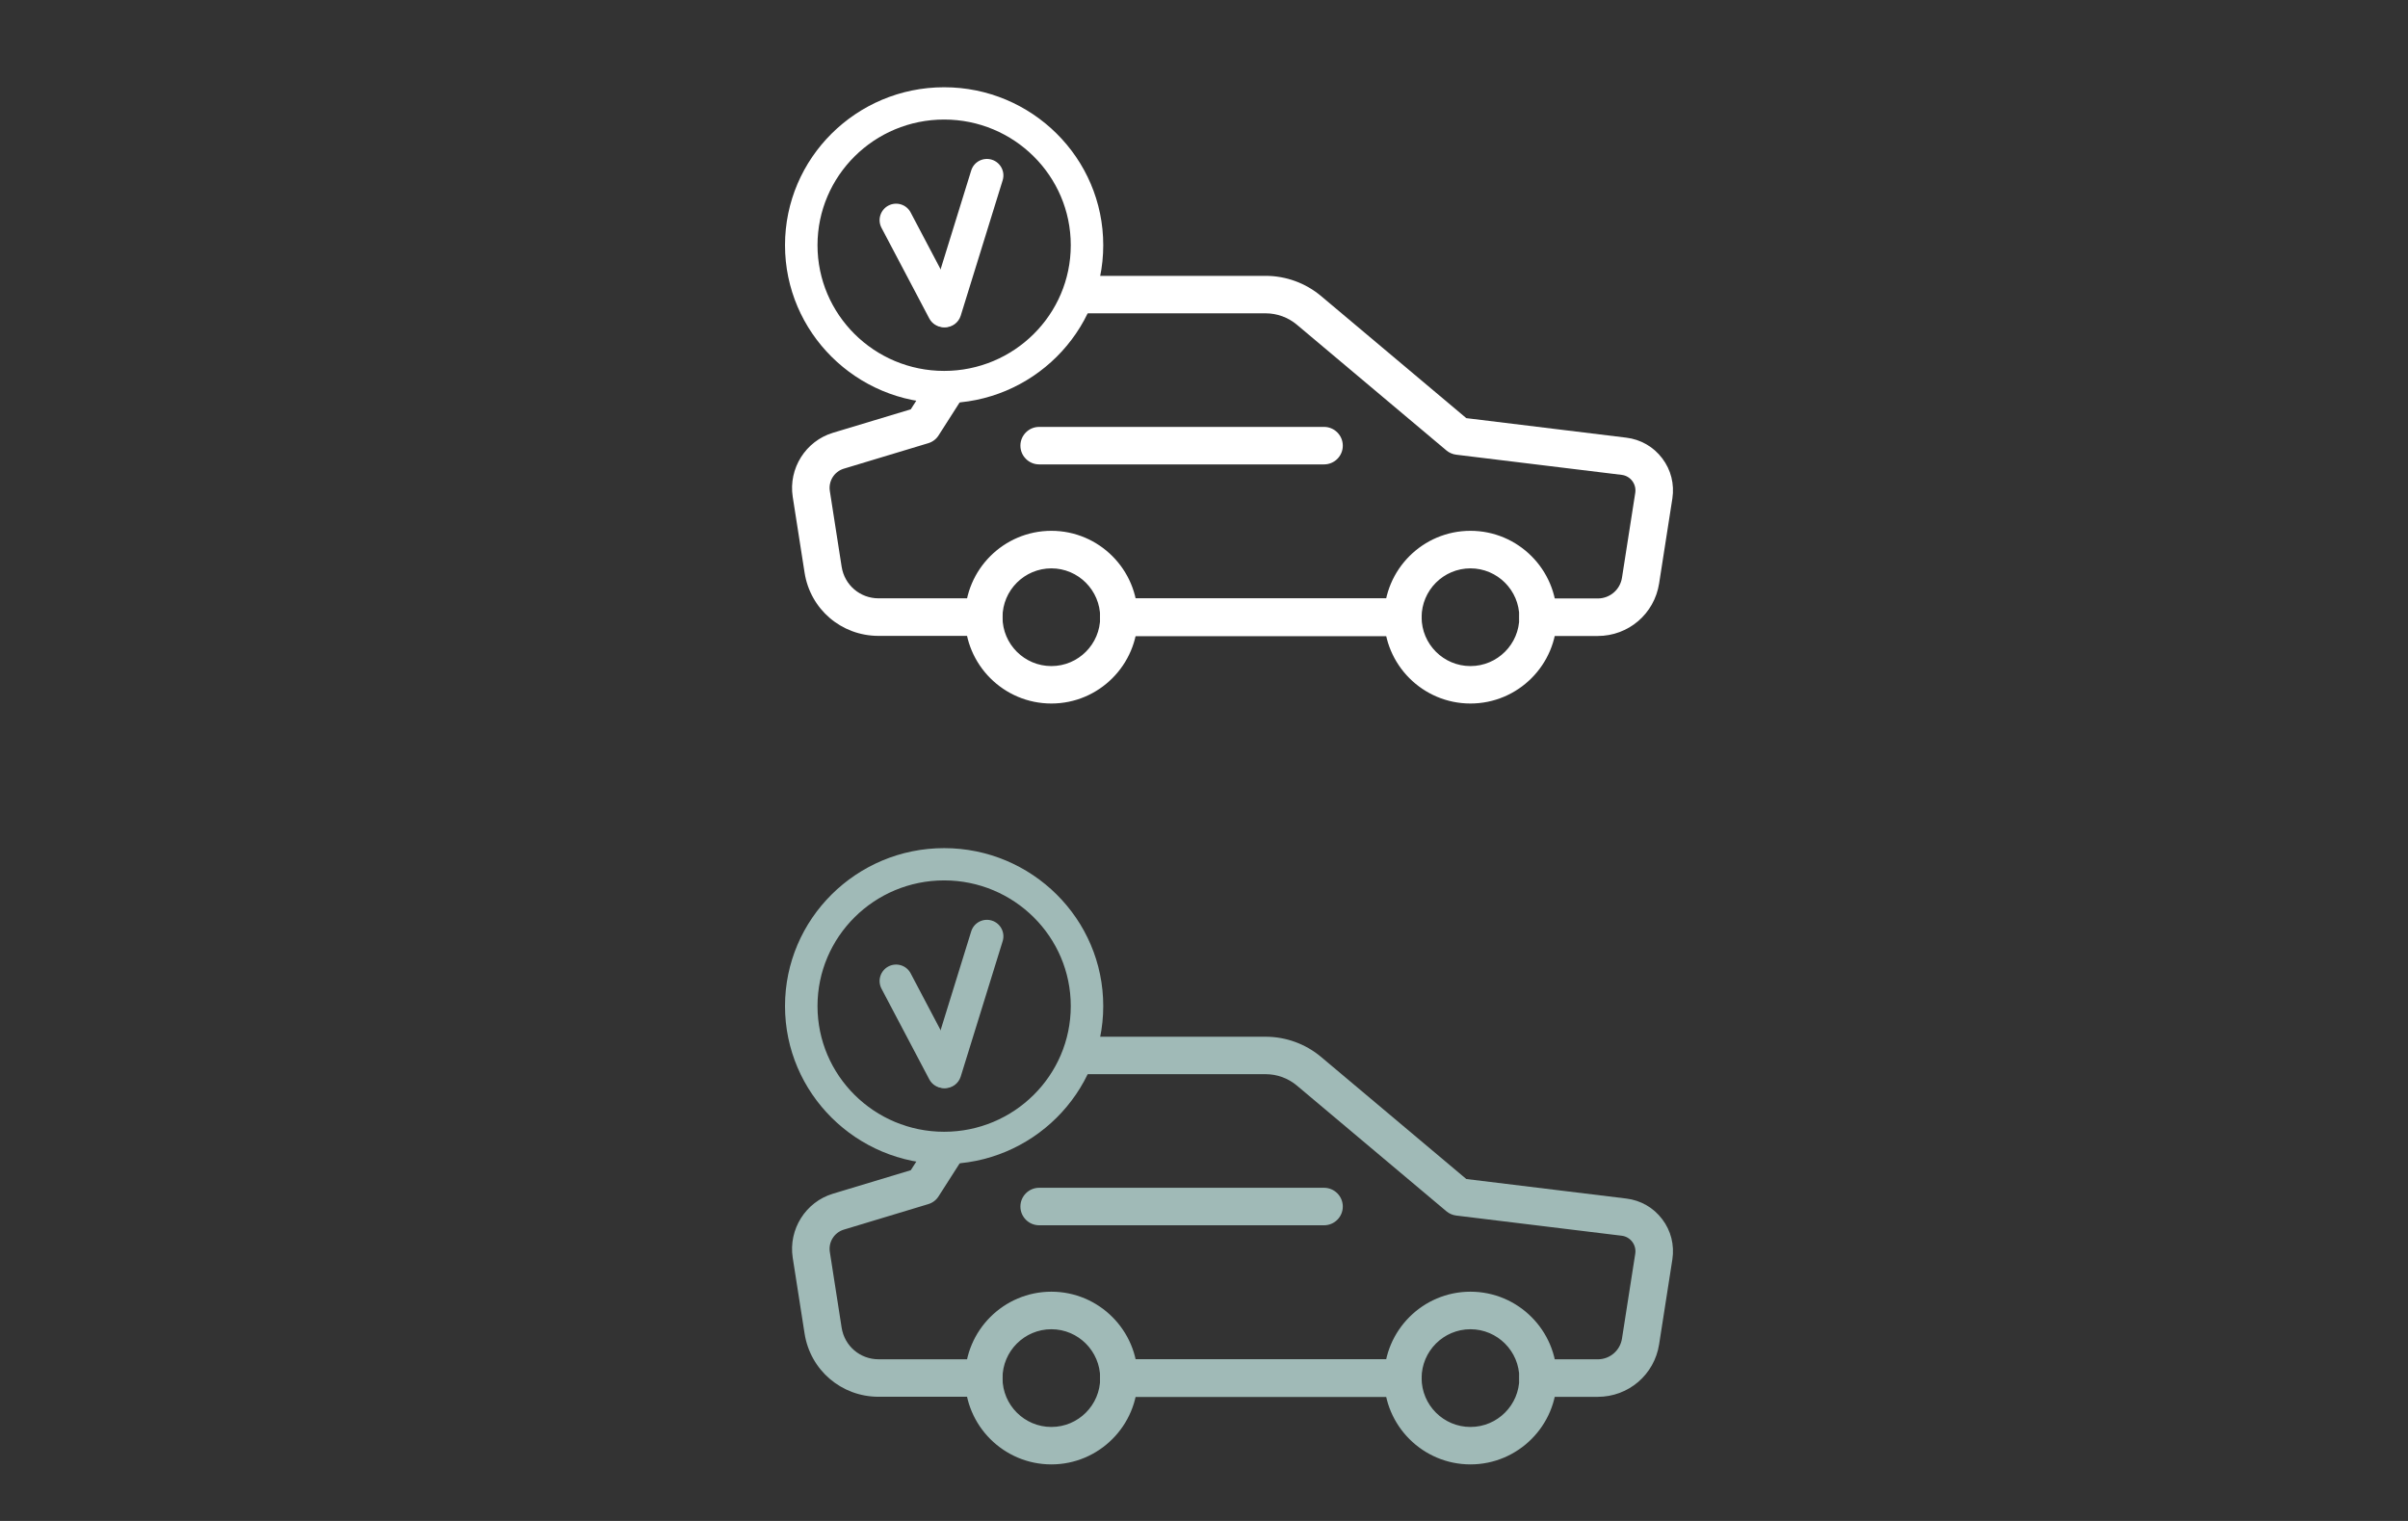 <?xml version="1.0" encoding="utf-8"?>
<!-- Generator: Adobe Illustrator 16.0.0, SVG Export Plug-In . SVG Version: 6.00 Build 0)  -->
<!DOCTYPE svg PUBLIC "-//W3C//DTD SVG 1.1//EN" "http://www.w3.org/Graphics/SVG/1.1/DTD/svg11.dtd">
<svg version="1.1" id="Слой_1" xmlns="http://www.w3.org/2000/svg" xmlns:xlink="http://www.w3.org/1999/xlink" x="0px" y="0px"
	 width="95px" height="60px" viewBox="0 0 95 60" enable-background="new 0 0 95 60" xml:space="preserve">
<rect x="0" y="0" width="95" height="60" fill="#333333" stroke="none"/>
<g>
	<g>
		<g>
			<path fill="#A0BAB7" d="M55.346,54.854H44.143c-0.27,0-0.49-0.221-0.49-0.49c0-0.271,0.221-0.49,0.49-0.49h11.203
				c0.27,0,0.489,0.22,0.489,0.49C55.835,54.634,55.616,54.854,55.346,54.854z"/>
			<path fill="#A0BAB7" d="M55.346,55.104H44.143c-0.408,0-0.74-0.332-0.74-0.74s0.332-0.74,0.74-0.74h11.203
				c0.407,0,0.739,0.332,0.739,0.74S55.753,55.104,55.346,55.104z M44.143,54.124c-0.132,0-0.24,0.107-0.24,0.24
				s0.108,0.24,0.24,0.24h11.203c0.132,0,0.239-0.107,0.239-0.24s-0.107-0.24-0.239-0.24H44.143z"/>
		</g>
		<g>
			<path fill="#A0BAB7" d="M41.479,57.519c-1.742,0-3.158-1.414-3.158-3.156s1.416-3.157,3.158-3.157
				c1.739,0,3.155,1.415,3.155,3.157S43.217,57.519,41.479,57.519z M41.479,52.187c-1.201,0-2.178,0.977-2.178,2.178
				s0.977,2.177,2.178,2.177c1.199,0,2.176-0.976,2.176-2.177C43.652,53.163,42.676,52.187,41.479,52.187z"/>
			<path fill="#A0BAB7" d="M41.479,57.769c-1.879,0-3.408-1.528-3.408-3.406c0-1.879,1.529-3.407,3.408-3.407
				c1.877,0,3.405,1.528,3.405,3.407C44.884,56.24,43.356,57.769,41.479,57.769z M41.479,51.455c-1.604,0-2.908,1.304-2.908,2.907
				c0,1.603,1.305,2.906,2.908,2.906c1.602,0,2.905-1.304,2.905-2.906C44.384,52.759,43.081,51.455,41.479,51.455z M41.479,56.791
				c-1.339,0-2.428-1.089-2.428-2.427c0-1.339,1.089-2.428,2.428-2.428c1.335,0,2.424,1.089,2.426,2.428
				C43.904,55.702,42.816,56.791,41.479,56.791z M41.479,52.437c-1.063,0-1.928,0.865-1.928,1.928s0.865,1.927,1.928,1.927
				c1.062,0,1.926-0.864,1.926-1.927C43.402,53.302,42.539,52.437,41.479,52.437z"/>
		</g>
		<g>
			<path fill="#A0BAB7" d="M58.012,57.519c-1.74,0-3.156-1.414-3.156-3.156s1.414-3.157,3.156-3.157s3.157,1.415,3.157,3.157
				S59.753,57.519,58.012,57.519z M58.012,52.187c-1.201,0-2.177,0.977-2.177,2.178s0.976,2.177,2.177,2.177
				s2.178-0.976,2.178-2.177S59.212,52.187,58.012,52.187z"/>
			<path fill="#A0BAB7" d="M58.012,57.769c-1.878,0-3.406-1.528-3.406-3.406c0-1.879,1.528-3.407,3.406-3.407
				c1.879,0,3.407,1.528,3.407,3.407C61.419,56.24,59.891,57.769,58.012,57.769z M58.012,51.455c-1.603,0-2.906,1.304-2.906,2.907
				c0,1.603,1.304,2.906,2.906,2.906c1.604,0,2.907-1.304,2.907-2.906C60.919,52.759,59.615,51.455,58.012,51.455z M58.012,56.791
				c-1.338,0-2.427-1.089-2.427-2.427c0-1.339,1.089-2.428,2.427-2.428c1.339,0,2.428,1.089,2.428,2.428
				C60.439,55.702,59.351,56.791,58.012,56.791z M58.012,52.437c-1.063,0-1.927,0.865-1.927,1.928s0.864,1.927,1.927,1.927
				s1.928-0.864,1.928-1.927S59.074,52.437,58.012,52.437z"/>
		</g>
	</g>
	<g>
		<path fill="#A0BAB7" d="M55.35,54.854H44.145c-0.271,0-0.49-0.221-0.49-0.49c0-0.271,0.22-0.49,0.49-0.49H55.35
			c0.27,0,0.489,0.22,0.489,0.49C55.839,54.634,55.62,54.854,55.35,54.854z"/>
		<path fill="#A0BAB7" d="M55.35,55.104H44.145c-0.408,0-0.74-0.332-0.74-0.74s0.332-0.74,0.74-0.74H55.35
			c0.407,0,0.739,0.332,0.739,0.74S55.757,55.104,55.35,55.104z M44.145,54.124c-0.132,0-0.24,0.107-0.24,0.24s0.108,0.24,0.24,0.24
			H55.35c0.132,0,0.239-0.107,0.239-0.24s-0.107-0.24-0.239-0.24H44.145z"/>
	</g>
	<g>
		<path fill="#A0BAB7" d="M38.809,53.871h-4.145c-0.855,0-1.574-0.614-1.706-1.46l-0.466-2.988c-0.08-0.511,0.232-1.008,0.727-1.156
			l3.332-1.006c0.111-0.033,0.208-0.105,0.27-0.205l0.928-1.451c-0.298,0.079-0.613,0.135-0.967,0.135
			c-0.094,0-0.175-0.021-0.265-0.026l-0.423,0.662l-3.16,0.953c-0.959,0.289-1.565,1.254-1.412,2.246l0.467,2.987
			c0.205,1.328,1.332,2.289,2.675,2.289h4.146c0.271,0,0.49-0.22,0.49-0.49C39.299,54.091,39.079,53.871,38.809,53.871z"/>
		<path fill="#A0BAB7" d="M38.809,55.101h-4.146c-1.469,0-2.698-1.052-2.922-2.501l-0.467-2.986c-0.172-1.115,0.51-2.2,1.587-2.524
			l3.072-0.927l0.452-0.708l0.147,0.01c0.044,0.002,0.085,0.008,0.127,0.014c0.306,0.043,0.652-0.016,1.024-0.114l0.621-0.165
			l-1.274,1.992c-0.091,0.147-0.237,0.259-0.409,0.31l-3.331,1.006c-0.375,0.113-0.613,0.49-0.552,0.878l0.466,2.989
			c0.113,0.723,0.727,1.248,1.459,1.248h4.145c0.408,0,0.74,0.332,0.74,0.739C39.549,54.769,39.217,55.101,38.809,55.101z
			 M36.643,45.979l-0.389,0.608l-3.249,0.979c-0.84,0.253-1.372,1.1-1.237,1.969l0.467,2.986c0.186,1.204,1.207,2.078,2.428,2.078
			h4.146c0.132,0,0.24-0.107,0.24-0.24c0-0.132-0.108-0.239-0.24-0.239h-4.145c-0.98,0-1.802-0.703-1.953-1.672l-0.466-2.988
			c-0.099-0.633,0.289-1.25,0.902-1.434l3.332-1.006c0.055-0.017,0.101-0.051,0.129-0.098l0.615-0.961
			C37.025,45.986,36.824,46.004,36.643,45.979z"/>
	</g>
	<g>
		<path fill="#A0BAB7" d="M65.378,48.246c-0.304-0.402-0.747-0.656-1.249-0.718l-6.384-0.778l-5.789-4.866
			c-0.565-0.475-1.284-0.736-2.022-0.736h-7.512c-0.025,0.333-0.08,0.664-0.188,0.978h7.698c0.51,0,1.004,0.181,1.394,0.508
			l5.899,4.96c0.073,0.061,0.162,0.1,0.256,0.111l6.528,0.796c0.236,0.028,0.443,0.149,0.587,0.337
			c0.143,0.189,0.201,0.423,0.166,0.657l-0.523,3.345c-0.092,0.6-0.6,1.035-1.207,1.035h-2.355c-0.27,0-0.49,0.22-0.49,0.49
			c0,0.27,0.221,0.49,0.49,0.49h2.355c1.092,0,2.009-0.785,2.177-1.864l0.522-3.345C65.807,49.146,65.684,48.647,65.378,48.246z"/>
		<path fill="#A0BAB7" d="M63.031,55.104h-2.355c-0.408,0-0.74-0.332-0.74-0.74s0.332-0.74,0.74-0.74h2.355
			c0.483,0,0.887-0.346,0.96-0.823l0.523-3.346c0.025-0.166-0.017-0.333-0.119-0.468c-0.102-0.134-0.25-0.219-0.416-0.239
			l-6.529-0.796c-0.142-0.018-0.274-0.075-0.385-0.167l-5.901-4.961c-0.345-0.29-0.782-0.449-1.232-0.449h-8.049l0.115-0.332
			c0.091-0.264,0.149-0.563,0.175-0.914l0.018-0.231h7.743c0.797,0,1.572,0.282,2.184,0.795l5.731,4.818l6.311,0.77
			c0.57,0.069,1.074,0.359,1.418,0.815c0.345,0.452,0.487,1.017,0.4,1.588l-0.522,3.346C65.268,54.231,64.248,55.104,63.031,55.104z
			 M60.676,54.124c-0.133,0-0.24,0.107-0.24,0.24s0.107,0.24,0.24,0.24h2.355c0.969,0,1.78-0.695,1.93-1.652l0.522-3.346
			c0.066-0.435-0.042-0.864-0.305-1.209c-0.262-0.348-0.646-0.567-1.08-0.621l-6.457-0.787l-0.058-0.048l-5.789-4.866
			c-0.521-0.438-1.182-0.678-1.861-0.678h-7.285c-0.021,0.169-0.048,0.327-0.083,0.478h7.366c0.567,0,1.119,0.201,1.555,0.566
			l5.899,4.96c0.035,0.029,0.079,0.049,0.126,0.055l6.527,0.796c0.301,0.036,0.569,0.189,0.755,0.433
			c0.185,0.245,0.26,0.545,0.215,0.847l-0.523,3.347c-0.11,0.722-0.722,1.246-1.454,1.246H60.676z"/>
	</g>
	<g>
		<path fill="#A0BAB7" d="M52.236,48.086H40.997c-0.271,0-0.49-0.22-0.49-0.489c0-0.271,0.22-0.49,0.49-0.49h11.239
			c0.27,0,0.49,0.22,0.49,0.49C52.727,47.866,52.506,48.086,52.236,48.086z"/>
		<path fill="#A0BAB7" d="M52.236,48.336H40.997c-0.408,0-0.74-0.332-0.74-0.739c0-0.408,0.332-0.74,0.74-0.74h11.239
			c0.408,0,0.74,0.332,0.74,0.74C52.977,48.004,52.645,48.336,52.236,48.336z M40.997,47.356c-0.132,0-0.24,0.107-0.24,0.24
			c0,0.132,0.108,0.239,0.24,0.239h11.239c0.133,0,0.24-0.107,0.24-0.239c0-0.133-0.107-0.24-0.24-0.24H40.997z"/>
	</g>
	<path fill="#A0BAB7" d="M37.248,33.458c-3.463,0-6.278,2.795-6.278,6.23c0,3.437,2.815,6.232,6.278,6.232
		c3.462,0,6.277-2.795,6.277-6.23C43.527,36.254,40.711,33.458,37.248,33.458z M37.248,44.647c-2.758,0-4.996-2.223-4.996-4.959
		c0.001-2.735,2.238-4.957,4.996-4.957c2.757,0,4.996,2.222,4.996,4.957C42.244,42.425,40.005,44.647,37.248,44.647z"/>
	<path fill="#A0BAB7" d="M37.236,42.924c-0.234,0-0.46-0.126-0.576-0.348l-1.883-3.572c-0.167-0.317-0.046-0.71,0.272-0.878
		c0.321-0.167,0.712-0.045,0.878,0.272l1.883,3.572c0.167,0.317,0.046,0.71-0.272,0.878C37.441,42.899,37.338,42.924,37.236,42.924z
		"/>
	<path fill="#A0BAB7" d="M37.281,42.928c-0.063,0-0.128-0.01-0.192-0.029c-0.343-0.106-0.535-0.471-0.429-0.813l1.655-5.342
		c0.106-0.344,0.467-0.534,0.813-0.429c0.343,0.106,0.535,0.471,0.429,0.813l-1.655,5.342
		C37.815,42.749,37.559,42.928,37.281,42.928z"/>
</g>
<g>
	<g>
		<g>
			<path fill="#FFFFFF" d="M55.346,24.839H44.143c-0.27,0-0.49-0.221-0.49-0.49c0-0.271,0.221-0.49,0.49-0.49h11.203
				c0.27,0,0.489,0.22,0.489,0.49C55.835,24.618,55.616,24.839,55.346,24.839z"/>
			<path fill="#FFFFFF" d="M55.346,25.089H44.143c-0.408,0-0.74-0.332-0.74-0.74s0.332-0.74,0.74-0.74h11.203
				c0.407,0,0.739,0.332,0.739,0.74S55.753,25.089,55.346,25.089z M44.143,24.108c-0.133,0-0.24,0.108-0.24,0.24
				s0.107,0.24,0.24,0.24h11.203c0.132,0,0.239-0.108,0.239-0.24s-0.107-0.24-0.239-0.24H44.143z"/>
		</g>
		<g>
			<path fill="#FFFFFF" d="M41.479,27.503c-1.742,0-3.158-1.414-3.158-3.156s1.416-3.157,3.158-3.157
				c1.739,0,3.155,1.415,3.155,3.157S43.217,27.503,41.479,27.503z M41.479,22.171c-1.201,0-2.178,0.977-2.178,2.178
				s0.977,2.177,2.178,2.177c1.199,0,2.176-0.976,2.176-2.177C43.652,23.147,42.676,22.171,41.479,22.171z"/>
			<path fill="#FFFFFF" d="M41.479,27.753c-1.879,0-3.408-1.528-3.408-3.406c0-1.879,1.529-3.407,3.408-3.407
				c1.878,0,3.405,1.528,3.405,3.407C44.884,26.225,43.356,27.753,41.479,27.753z M41.479,21.439c-1.604,0-2.908,1.304-2.908,2.907
				c0,1.603,1.305,2.906,2.908,2.906c1.602,0,2.905-1.304,2.905-2.906C44.384,22.744,43.08,21.439,41.479,21.439z M41.479,26.775
				c-1.339,0-2.428-1.089-2.428-2.427c0-1.339,1.089-2.428,2.428-2.428c1.335,0,2.424,1.089,2.426,2.427
				C43.904,25.687,42.816,26.775,41.479,26.775z M41.479,22.421c-1.063,0-1.928,0.865-1.928,1.928c0,1.063,0.865,1.927,1.928,1.927
				c1.062,0,1.926-0.864,1.926-1.927C43.402,23.286,42.539,22.421,41.479,22.421z"/>
		</g>
		<g>
			<path fill="#FFFFFF" d="M58.012,27.503c-1.74,0-3.156-1.414-3.156-3.156s1.414-3.157,3.156-3.157s3.157,1.415,3.157,3.157
				S59.753,27.503,58.012,27.503z M58.012,22.171c-1.201,0-2.177,0.977-2.177,2.178s0.976,2.177,2.177,2.177
				s2.178-0.976,2.178-2.177S59.212,22.171,58.012,22.171z"/>
			<path fill="#FFFFFF" d="M58.012,27.753c-1.878,0-3.406-1.528-3.406-3.406c0-1.879,1.528-3.407,3.406-3.407
				c1.879,0,3.407,1.528,3.407,3.407C61.419,26.225,59.891,27.753,58.012,27.753z M58.012,21.439c-1.603,0-2.906,1.304-2.906,2.907
				c0,1.603,1.304,2.906,2.906,2.906c1.604,0,2.907-1.304,2.907-2.906C60.919,22.744,59.615,21.439,58.012,21.439z M58.012,26.775
				c-1.338,0-2.427-1.089-2.427-2.427c0-1.339,1.089-2.428,2.427-2.428c1.339,0,2.428,1.089,2.428,2.428
				C60.439,25.687,59.351,26.775,58.012,26.775z M58.012,22.421c-1.063,0-1.927,0.865-1.927,1.928c0,1.063,0.864,1.927,1.927,1.927
				s1.928-0.864,1.928-1.927C59.939,23.286,59.074,22.421,58.012,22.421z"/>
		</g>
	</g>
	<g>
		<path fill="#FFFFFF" d="M55.35,24.839H44.145c-0.271,0-0.49-0.221-0.49-0.49c0-0.271,0.22-0.49,0.49-0.49H55.35
			c0.27,0,0.489,0.22,0.489,0.49C55.839,24.618,55.62,24.839,55.35,24.839z"/>
		<path fill="#FFFFFF" d="M55.35,25.089H44.145c-0.408,0-0.74-0.332-0.74-0.74s0.332-0.74,0.74-0.74H55.35
			c0.407,0,0.739,0.332,0.739,0.74S55.757,25.089,55.35,25.089z M44.145,24.108c-0.133,0-0.24,0.108-0.24,0.24s0.107,0.24,0.24,0.24
			H55.35c0.132,0,0.239-0.108,0.239-0.24s-0.107-0.24-0.239-0.24H44.145z"/>
	</g>
	<g>
		<path fill="#FFFFFF" d="M38.809,23.855h-4.145c-0.855,0-1.574-0.614-1.706-1.46l-0.466-2.988c-0.08-0.511,0.232-1.008,0.727-1.156
			l3.332-1.006c0.111-0.033,0.208-0.105,0.27-0.205l0.928-1.451c-0.298,0.079-0.613,0.135-0.967,0.135
			c-0.094,0-0.175-0.021-0.265-0.026l-0.423,0.662l-3.16,0.953c-0.959,0.289-1.565,1.254-1.412,2.246l0.467,2.987
			c0.205,1.328,1.332,2.289,2.675,2.289h4.146c0.271,0,0.49-0.22,0.49-0.49C39.299,24.075,39.079,23.855,38.809,23.855z"/>
		<path fill="#FFFFFF" d="M38.809,25.085h-4.146c-1.47,0-2.698-1.052-2.922-2.501l-0.467-2.987c-0.172-1.114,0.51-2.199,1.587-2.524
			l3.071-0.926l0.453-0.709l0.147,0.01c0.043,0.003,0.085,0.008,0.127,0.014c0.305,0.041,0.651-0.016,1.023-0.115l0.621-0.165
			l-1.273,1.992c-0.092,0.147-0.237,0.259-0.409,0.31l-3.331,1.005c-0.376,0.113-0.612,0.49-0.552,0.878l0.466,2.988
			c0.112,0.724,0.727,1.249,1.459,1.249h4.145c0.408,0,0.74,0.332,0.74,0.739C39.549,24.753,39.217,25.085,38.809,25.085z
			 M36.643,15.964l-0.388,0.608l-3.249,0.98c-0.84,0.253-1.372,1.1-1.237,1.969l0.467,2.987c0.186,1.204,1.207,2.078,2.428,2.078
			h4.146c0.133,0,0.24-0.108,0.24-0.24c0-0.132-0.107-0.239-0.24-0.239h-4.145c-0.98,0-1.802-0.703-1.953-1.671l-0.466-2.988
			c-0.1-0.633,0.288-1.25,0.901-1.434l3.332-1.006c0.055-0.017,0.101-0.051,0.129-0.097l0.615-0.962
			C37.026,15.971,36.827,15.988,36.643,15.964z"/>
	</g>
	<g>
		<path fill="#FFFFFF" d="M65.378,18.23c-0.304-0.402-0.747-0.656-1.249-0.718l-6.384-0.778l-5.789-4.866
			c-0.565-0.475-1.284-0.736-2.022-0.736h-7.512c-0.025,0.333-0.08,0.664-0.188,0.978h7.698c0.51,0,1.004,0.181,1.394,0.508
			l5.899,4.96c0.073,0.061,0.162,0.1,0.256,0.111l6.528,0.796c0.236,0.028,0.443,0.149,0.587,0.337
			c0.143,0.189,0.201,0.423,0.166,0.657l-0.523,3.345c-0.092,0.6-0.6,1.035-1.207,1.035h-2.355c-0.27,0-0.49,0.22-0.49,0.49
			c0,0.27,0.221,0.49,0.49,0.49h2.355c1.092,0,2.009-0.785,2.177-1.864l0.522-3.345C65.807,19.13,65.684,18.632,65.378,18.23z"/>
		<path fill="#FFFFFF" d="M63.031,25.089h-2.355c-0.408,0-0.74-0.332-0.74-0.74s0.332-0.74,0.74-0.74h2.355
			c0.483,0,0.887-0.346,0.96-0.823l0.523-3.346c0.025-0.167-0.017-0.333-0.119-0.468c-0.102-0.134-0.25-0.219-0.416-0.239
			l-6.529-0.796c-0.142-0.018-0.274-0.075-0.385-0.167l-5.901-4.961c-0.345-0.29-0.782-0.449-1.232-0.449h-8.049l0.114-0.332
			c0.092-0.264,0.148-0.563,0.176-0.915l0.018-0.231h7.743c0.797,0,1.572,0.282,2.184,0.795l5.731,4.818l6.311,0.77
			c0.57,0.07,1.074,0.359,1.418,0.815c0.345,0.453,0.487,1.017,0.4,1.587l-0.522,3.346C65.268,24.216,64.248,25.089,63.031,25.089z
			 M60.676,24.108c-0.133,0-0.24,0.108-0.24,0.24s0.107,0.24,0.24,0.24h2.355c0.969,0,1.78-0.695,1.93-1.653l0.522-3.345
			c0.066-0.435-0.042-0.865-0.305-1.209c-0.262-0.348-0.646-0.568-1.08-0.621l-6.457-0.787l-0.058-0.048l-5.789-4.866
			c-0.521-0.437-1.182-0.678-1.861-0.678h-7.285c-0.02,0.169-0.048,0.328-0.083,0.478h7.366c0.567,0,1.119,0.201,1.555,0.566
			l5.899,4.96c0.035,0.03,0.079,0.049,0.126,0.055l6.527,0.796c0.301,0.036,0.569,0.19,0.755,0.433
			c0.185,0.245,0.26,0.544,0.215,0.846l-0.523,3.346c-0.11,0.722-0.722,1.247-1.454,1.247H60.676z"/>
	</g>
	<g>
		<path fill="#FFFFFF" d="M52.236,18.07H40.997c-0.271,0-0.49-0.22-0.49-0.489c0-0.271,0.22-0.49,0.49-0.49h11.239
			c0.27,0,0.49,0.22,0.49,0.49C52.727,17.851,52.506,18.07,52.236,18.07z"/>
		<path fill="#FFFFFF" d="M52.236,18.32H40.997c-0.408,0-0.74-0.332-0.74-0.739c0-0.408,0.332-0.74,0.74-0.74h11.239
			c0.408,0,0.74,0.332,0.74,0.74C52.977,17.989,52.645,18.32,52.236,18.32z M40.997,17.341c-0.133,0-0.24,0.108-0.24,0.24
			c0,0.132,0.107,0.239,0.24,0.239h11.239c0.133,0,0.24-0.107,0.24-0.239c0-0.132-0.107-0.24-0.24-0.24H40.997z"/>
	</g>
	<path fill="#FFFFFF" d="M37.248,3.442c-3.463,0-6.278,2.795-6.278,6.23c0,3.437,2.815,6.232,6.278,6.232
		c3.462,0,6.277-2.795,6.277-6.23C43.527,6.238,40.711,3.442,37.248,3.442z M37.248,14.632c-2.758,0-4.996-2.223-4.996-4.959
		c0.001-2.735,2.238-4.957,4.996-4.957c2.757,0,4.996,2.222,4.996,4.957C42.244,12.409,40.005,14.632,37.248,14.632z"/>
	<path fill="#FFFFFF" d="M37.236,12.908c-0.234,0-0.46-0.126-0.576-0.348l-1.883-3.572c-0.167-0.317-0.046-0.71,0.272-0.878
		c0.321-0.167,0.712-0.045,0.878,0.272l1.883,3.572c0.167,0.317,0.046,0.71-0.272,0.878C37.441,12.884,37.338,12.908,37.236,12.908z
		"/>
	<path fill="#FFFFFF" d="M37.281,12.912c-0.063,0-0.128-0.01-0.192-0.029c-0.343-0.106-0.535-0.471-0.429-0.813l1.655-5.342
		c0.106-0.344,0.467-0.534,0.813-0.429c0.343,0.106,0.535,0.471,0.429,0.813l-1.655,5.342
		C37.815,12.733,37.559,12.912,37.281,12.912z"/>
</g>
</svg>